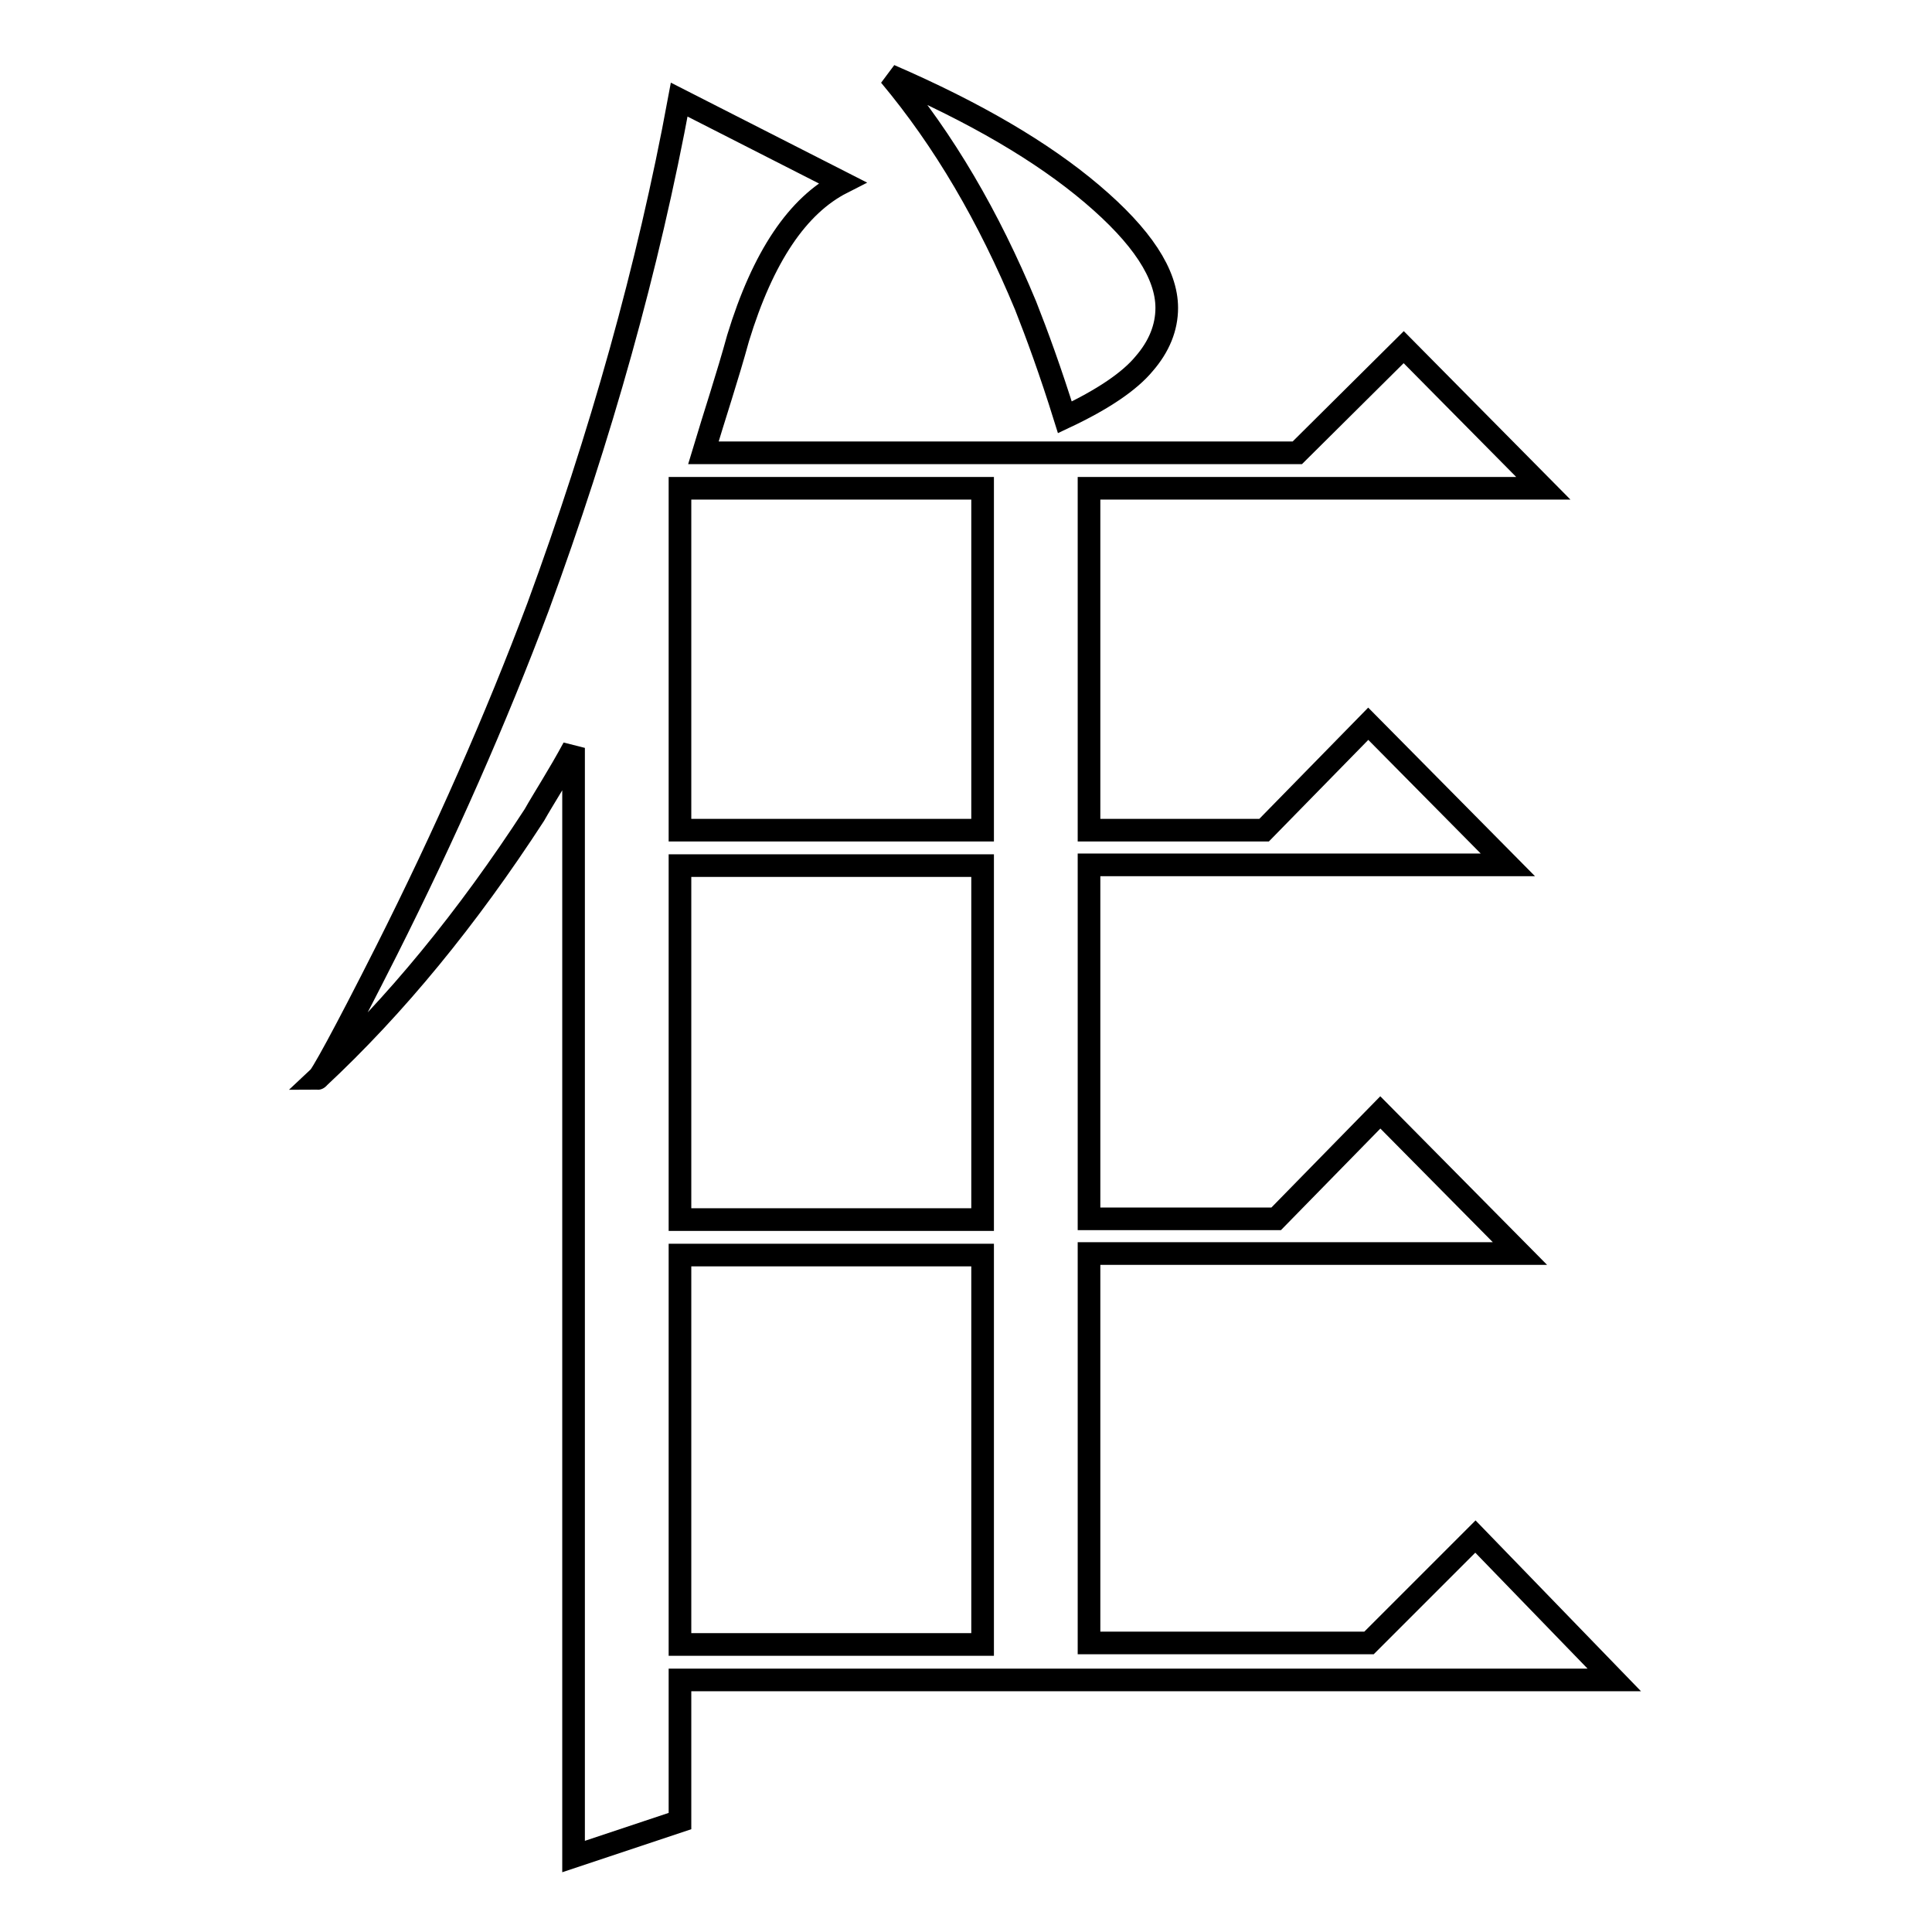 <?xml version="1.0" encoding="utf-8"?>
<!-- Svg Vector Icons : http://www.onlinewebfonts.com/icon -->
<!DOCTYPE svg PUBLIC "-//W3C//DTD SVG 1.1//EN" "http://www.w3.org/Graphics/SVG/1.1/DTD/svg11.dtd">
<svg version="1.1" xmlns="http://www.w3.org/2000/svg" xmlns:xlink="http://www.w3.org/1999/xlink" x="0px" y="0px" viewBox="0 0 256 256" enable-background="new 0 0 256 256" xml:space="preserve">
<g><g><path stroke-width="3" fill-opacity="0" stroke="#000000"  d="M213.9,222.6H90.1v18.7L76,246V99.1c-2,3.7-3.9,6.6-5.2,8.9c-8.9,13.7-18.4,25.3-28.7,34.9c0.3,0,3.4-5.6,9.1-16.9c7.8-15.5,14.5-30.7,20.1-45.6c8.3-22.6,14.6-45,18.7-67.2l21.6,11c-5.9,3-10.5,9.8-13.8,20.6C96.4,49.9,94.7,55,93.2,60h78.7L186,46l18.5,18.7h-60.2V110h23.2l13.8-14.1l18.5,18.7h-55.5v46.9h24.8l13.8-14.1l18.5,18.7h-57.1v51.6h37.1l14.1-14.1L213.9,222.6z M130.2,110V64.7H90.1V110H130.2z M130.2,161.6v-46.9H90.1v46.9H130.2z M130.2,217.9v-51.6H90.1v51.6H130.2z M141.1,55.3c-1.9-6.1-3.7-11-5.2-14.8c-4.9-11.8-10.8-21.9-18-30.5c11.3,4.9,20.2,10.1,26.8,15.7c6.6,5.6,9.9,10.6,9.9,15.1c0,2.6-1,5.1-3,7.4C149.7,50.5,146.2,52.9,141.1,55.3z"/></g></g>
</svg>
